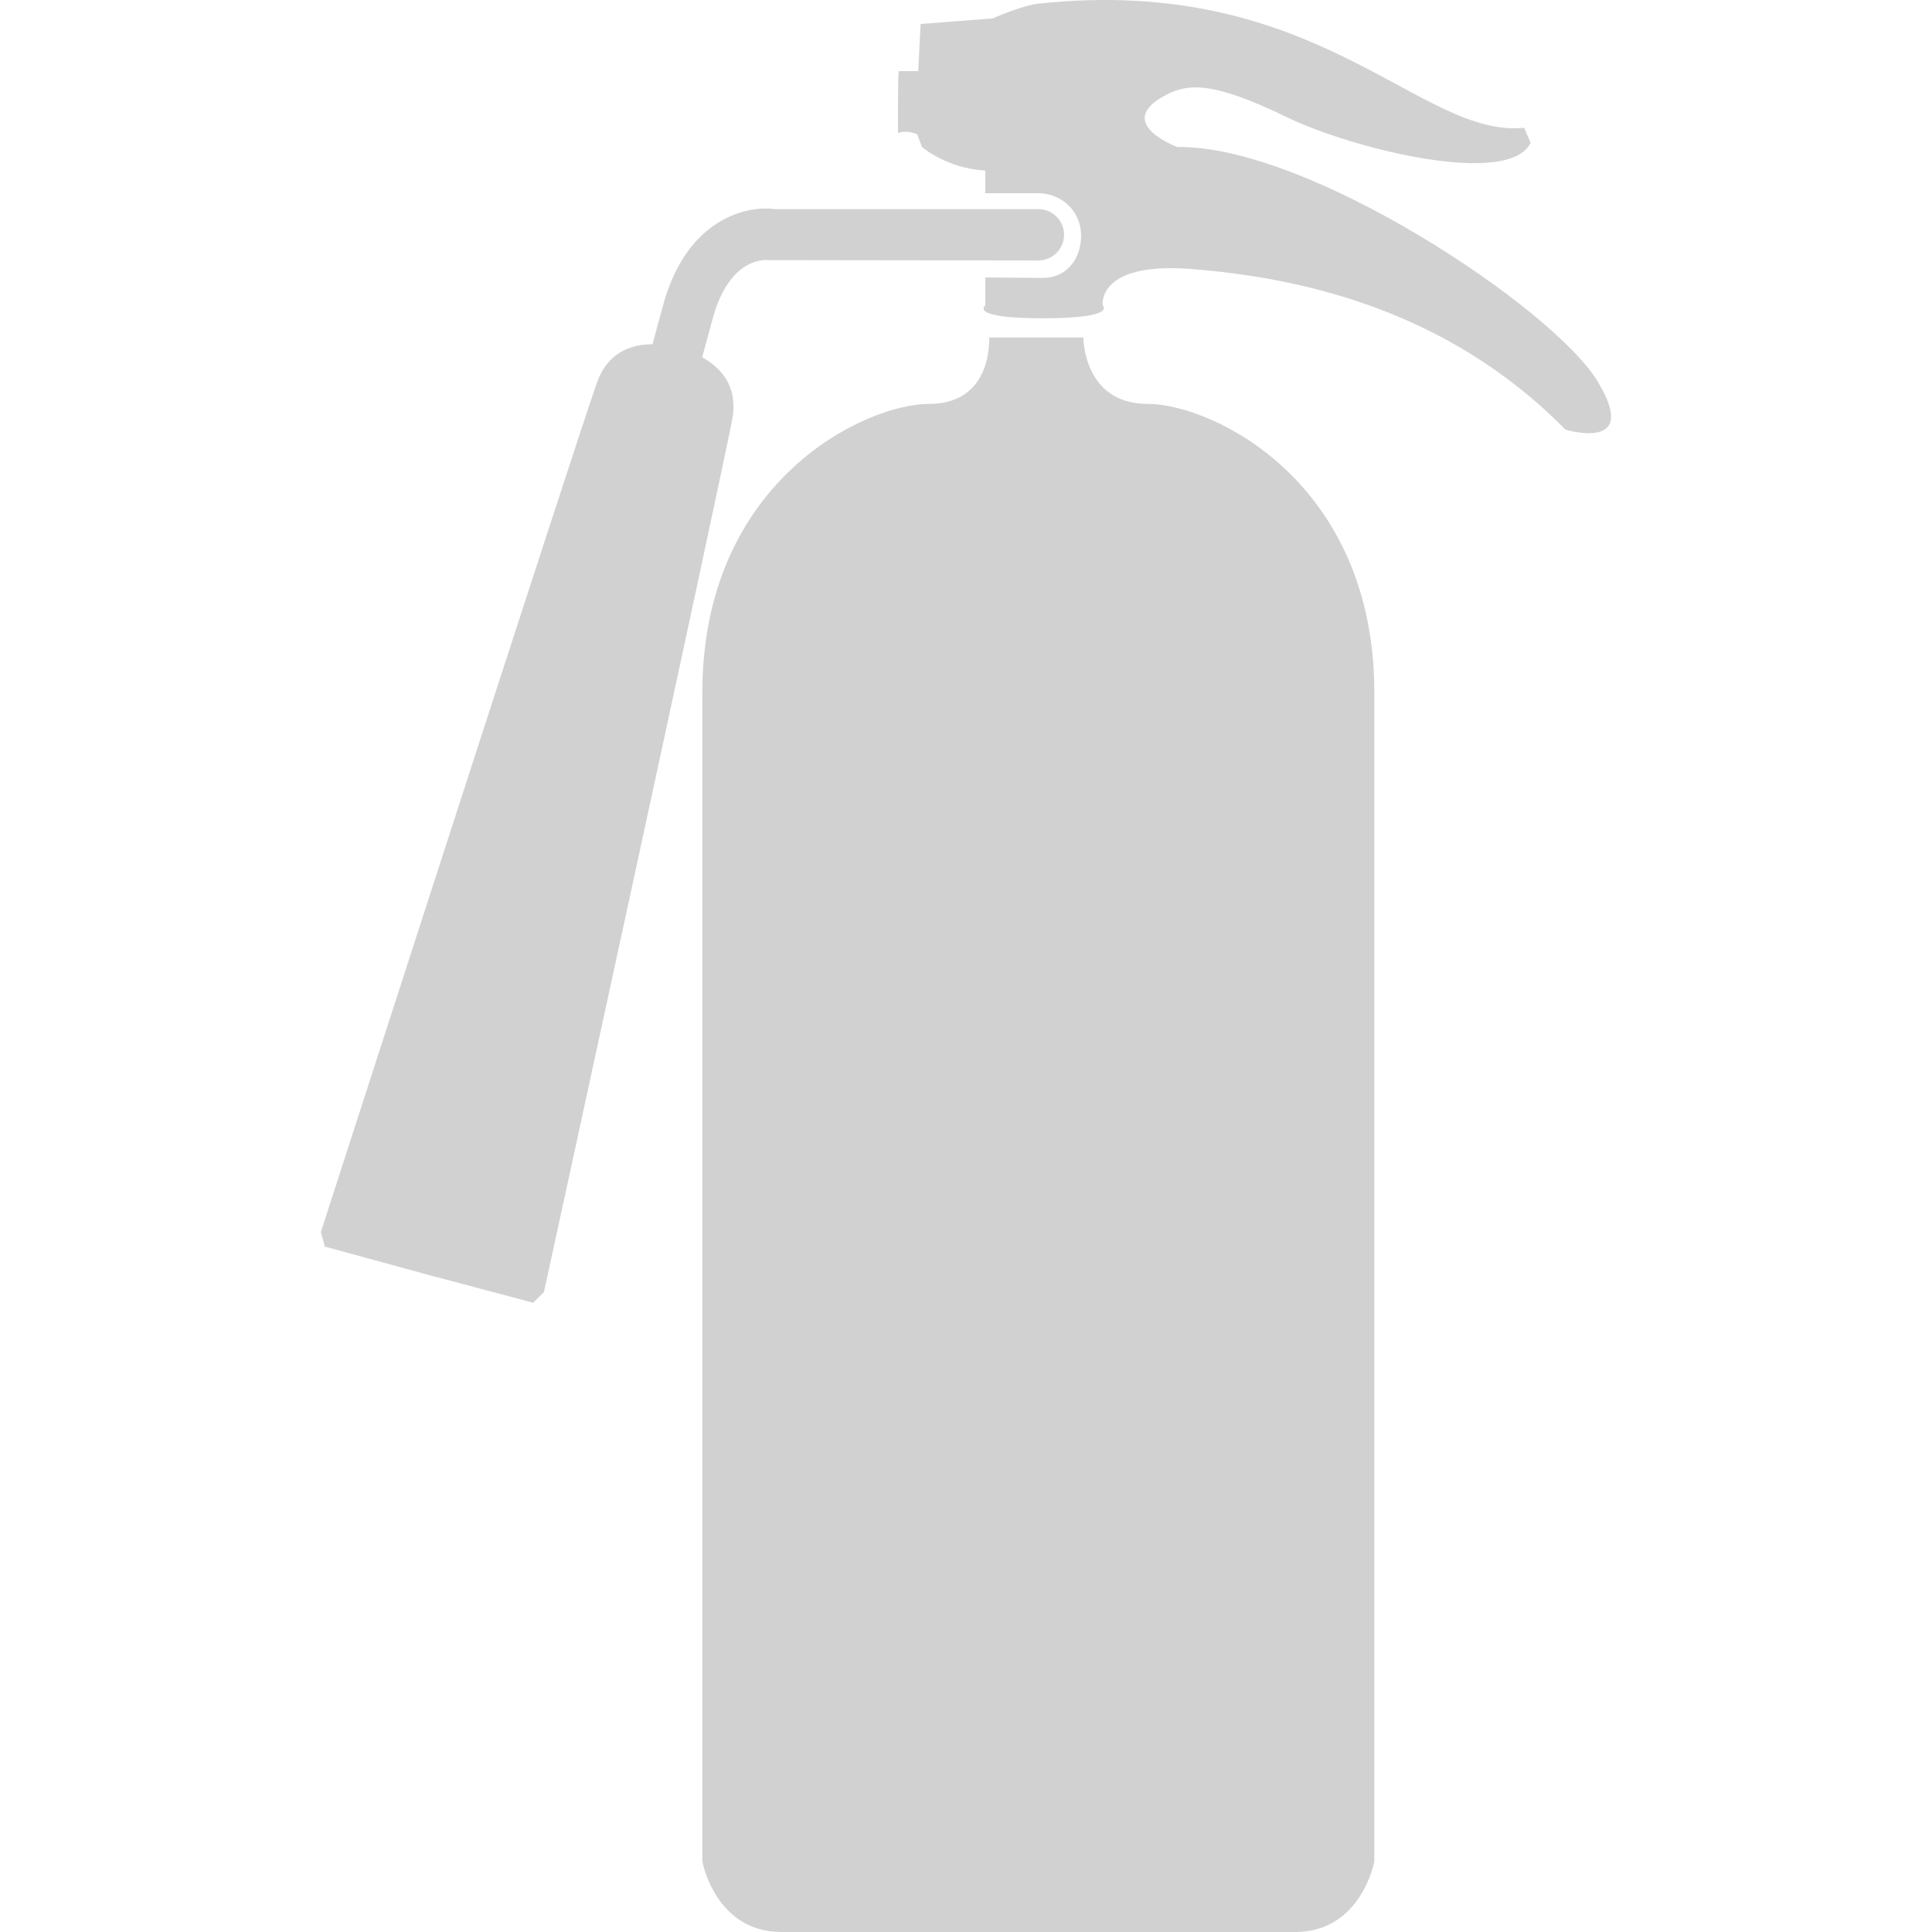 <svg xmlns="http://www.w3.org/2000/svg" xmlns:xlink="http://www.w3.org/1999/xlink" version="1.1" x="0px" y="0px" viewBox="0 0 100 100" enable-background="new 0 0 100 100" xml:space="preserve" aria-hidden="true" width="100px" height="100px" style="fill:url(#CerosGradient_id80ce2a37e);"><defs><linearGradient class="cerosgradient" data-cerosgradient="true" id="CerosGradient_id80ce2a37e" gradientUnits="userSpaceOnUse" x1="50%" y1="100%" x2="50%" y2="0%"><stop offset="0%" stop-color="#D1D1D1"/><stop offset="100%" stop-color="#D1D1D1"/></linearGradient><linearGradient/></defs><g><path fill="#000000" d="M52.023,49.979" style="fill:url(#CerosGradient_id80ce2a37e);"/><path fill="#000000" stroke="#FFFFFF" stroke-width="0.587" d="M52.023,49.979" style="fill:url(#CerosGradient_id80ce2a37e);stroke:url(#CerosGradient_id80ce2a37e);"/><path d="M40.451,100c-3.435,0-4.099-3.654-4.099-3.654V35.859c0-10.967,8.42-14.954,11.743-14.954c3.324,0,3.103-3.435,3.103-3.435   h4.874c0,0,0,3.435,3.323,3.435c3.324,0,11.741,3.987,11.741,14.954v60.486c0,0-0.664,3.654-4.098,3.654" style="fill:url(#CerosGradient_id80ce2a37e);"/><path d="M82.657,19.686C80.332,15.919,67.703,7.5,60.945,7.611c0,0-3.323-1.219-0.665-2.659c1.177-0.637,2.438-0.774,6.314,1.107   c3.39,1.647,11.521,3.657,12.628,1.33l-0.332-0.775c-5.428,0.554-10.635-7.976-25.146-6.425c-0.841,0.09-2.368,0.765-2.368,0.765   l-3.725,0.288l-0.125,2.438l-0.998,0.004c-0.063-0.15-0.047,3.204-0.047,3.204s0.437-0.195,0.996,0.068l0.243,0.65   c0,0,1.279,1.112,3.279,1.223V10h2.745c1.223,0,2.215,0.961,2.215,2.185s-0.758,2.2-1.98,2.2L51,14.362v1.447   c0,0-0.899,0.665,2.979,0.665c3.877,0,3.095-0.665,3.095-0.665s-0.335-2.271,4.595-1.884c5.421,0.428,13.153,1.995,19.356,8.31   C81.025,22.234,84.982,23.452,82.657,19.686z" style="fill:url(#CerosGradient_id80ce2a37e);"/><path d="M24.251,59.231c-0.115,0-0.233-0.015-0.351-0.047c-0.708-0.192-1.126-0.924-0.934-1.632l11.328-41.649   c1.171-4.478,4.237-5.289,5.811-5.08h13.64c0.734,0,1.329,0.595,1.329,1.33c0,0.734-0.595,1.329-1.329,1.329l-13.963-0.019   c-0.18-0.022-2.059-0.162-2.919,3.125L25.533,58.251C25.372,58.842,24.836,59.231,24.251,59.231z" style="fill:url(#CerosGradient_id80ce2a37e);"/><path d="M22.2,65.995l-5.389-1.473l-0.201-0.757c0,0,13.268-41.108,14.292-43.973c1.025-2.863,4.232-1.768,4.232-1.768   s3.323,0.666,2.77,3.656c-0.554,2.991-9.75,45.196-9.75,45.196l-0.555,0.554L22.2,65.995" style="fill:url(#CerosGradient_id80ce2a37e);"/></g></svg>